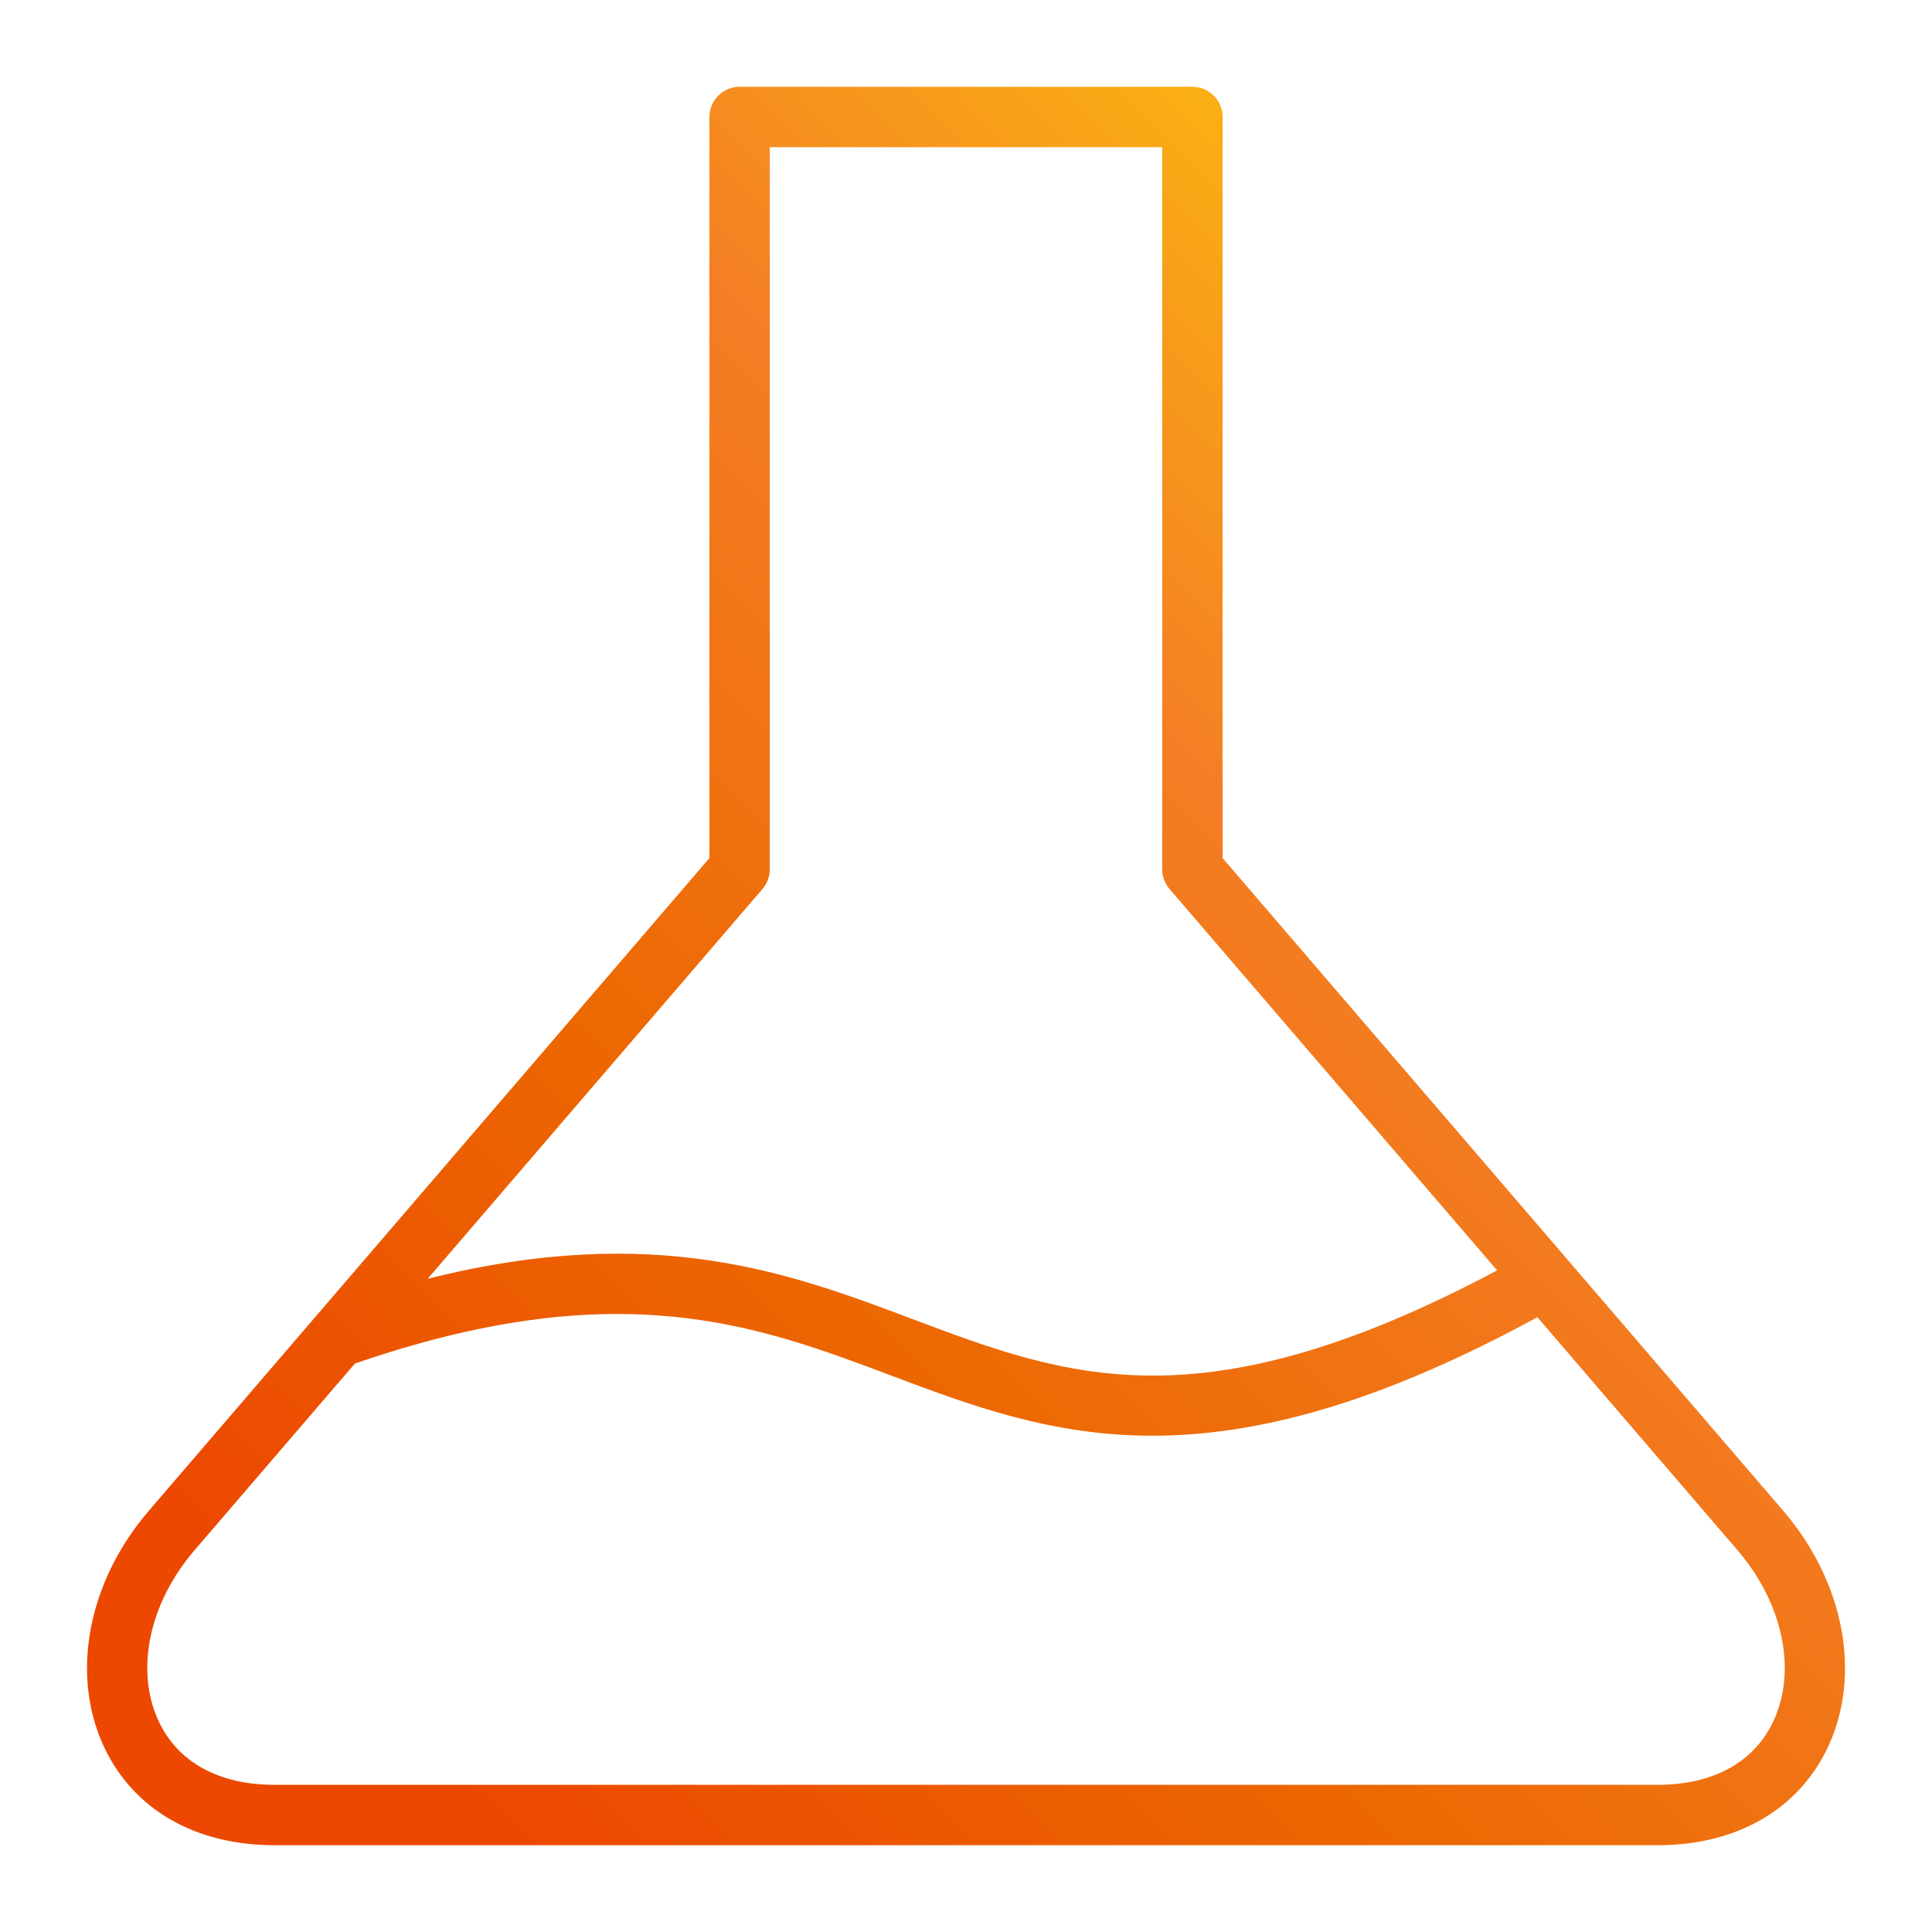 <svg width="50" height="50" viewBox="0 0 50 50" fill="none" xmlns="http://www.w3.org/2000/svg">
<path d="M46.153 39.103L31.641 22.207V3.027C31.641 2.596 31.291 2.246 30.86 2.246H19.141C18.71 2.246 18.36 2.596 18.36 3.027V22.207L3.848 39.103C2.28 40.929 1.821 43.314 2.678 45.179C3.429 46.816 5.041 47.754 7.1 47.754H42.901C44.96 47.754 46.571 46.816 47.323 45.179C48.18 43.314 47.721 40.929 46.153 39.103ZM19.734 23.006C19.855 22.864 19.922 22.683 19.922 22.497V3.809H30.078V22.497C30.078 22.683 30.145 22.864 30.267 23.006L38.745 32.877C31.087 36.951 27.616 35.644 23.619 34.139C20.463 32.95 16.938 31.622 11.068 33.095L19.734 23.006ZM45.903 44.527C45.41 45.6 44.344 46.191 42.901 46.191H7.1C5.657 46.191 4.591 45.6 4.098 44.527C3.495 43.215 3.862 41.485 5.033 40.121L9.184 35.289C15.997 32.938 19.592 34.291 23.069 35.601C25.099 36.366 27.197 37.156 29.821 37.156C29.884 37.156 29.948 37.156 30.012 37.155C32.898 37.112 36.017 36.136 39.788 34.09L44.968 40.121C46.139 41.485 46.506 43.215 45.903 44.527Z" fill="url(#paint0_linear_28_7)"/>
<defs>
<linearGradient id="paint0_linear_28_7" x1="42.86" y1="5.69" x2="7.134" y2="41.397" gradientUnits="userSpaceOnUse">
<stop stop-color="#FDC70C"/>
<stop offset="0.365" stop-color="#F47E24"/>
<stop offset="0.688" stop-color="#EC6701"/>
<stop offset="1" stop-color="#EC4801"/>
</linearGradient>
</defs>
</svg>
